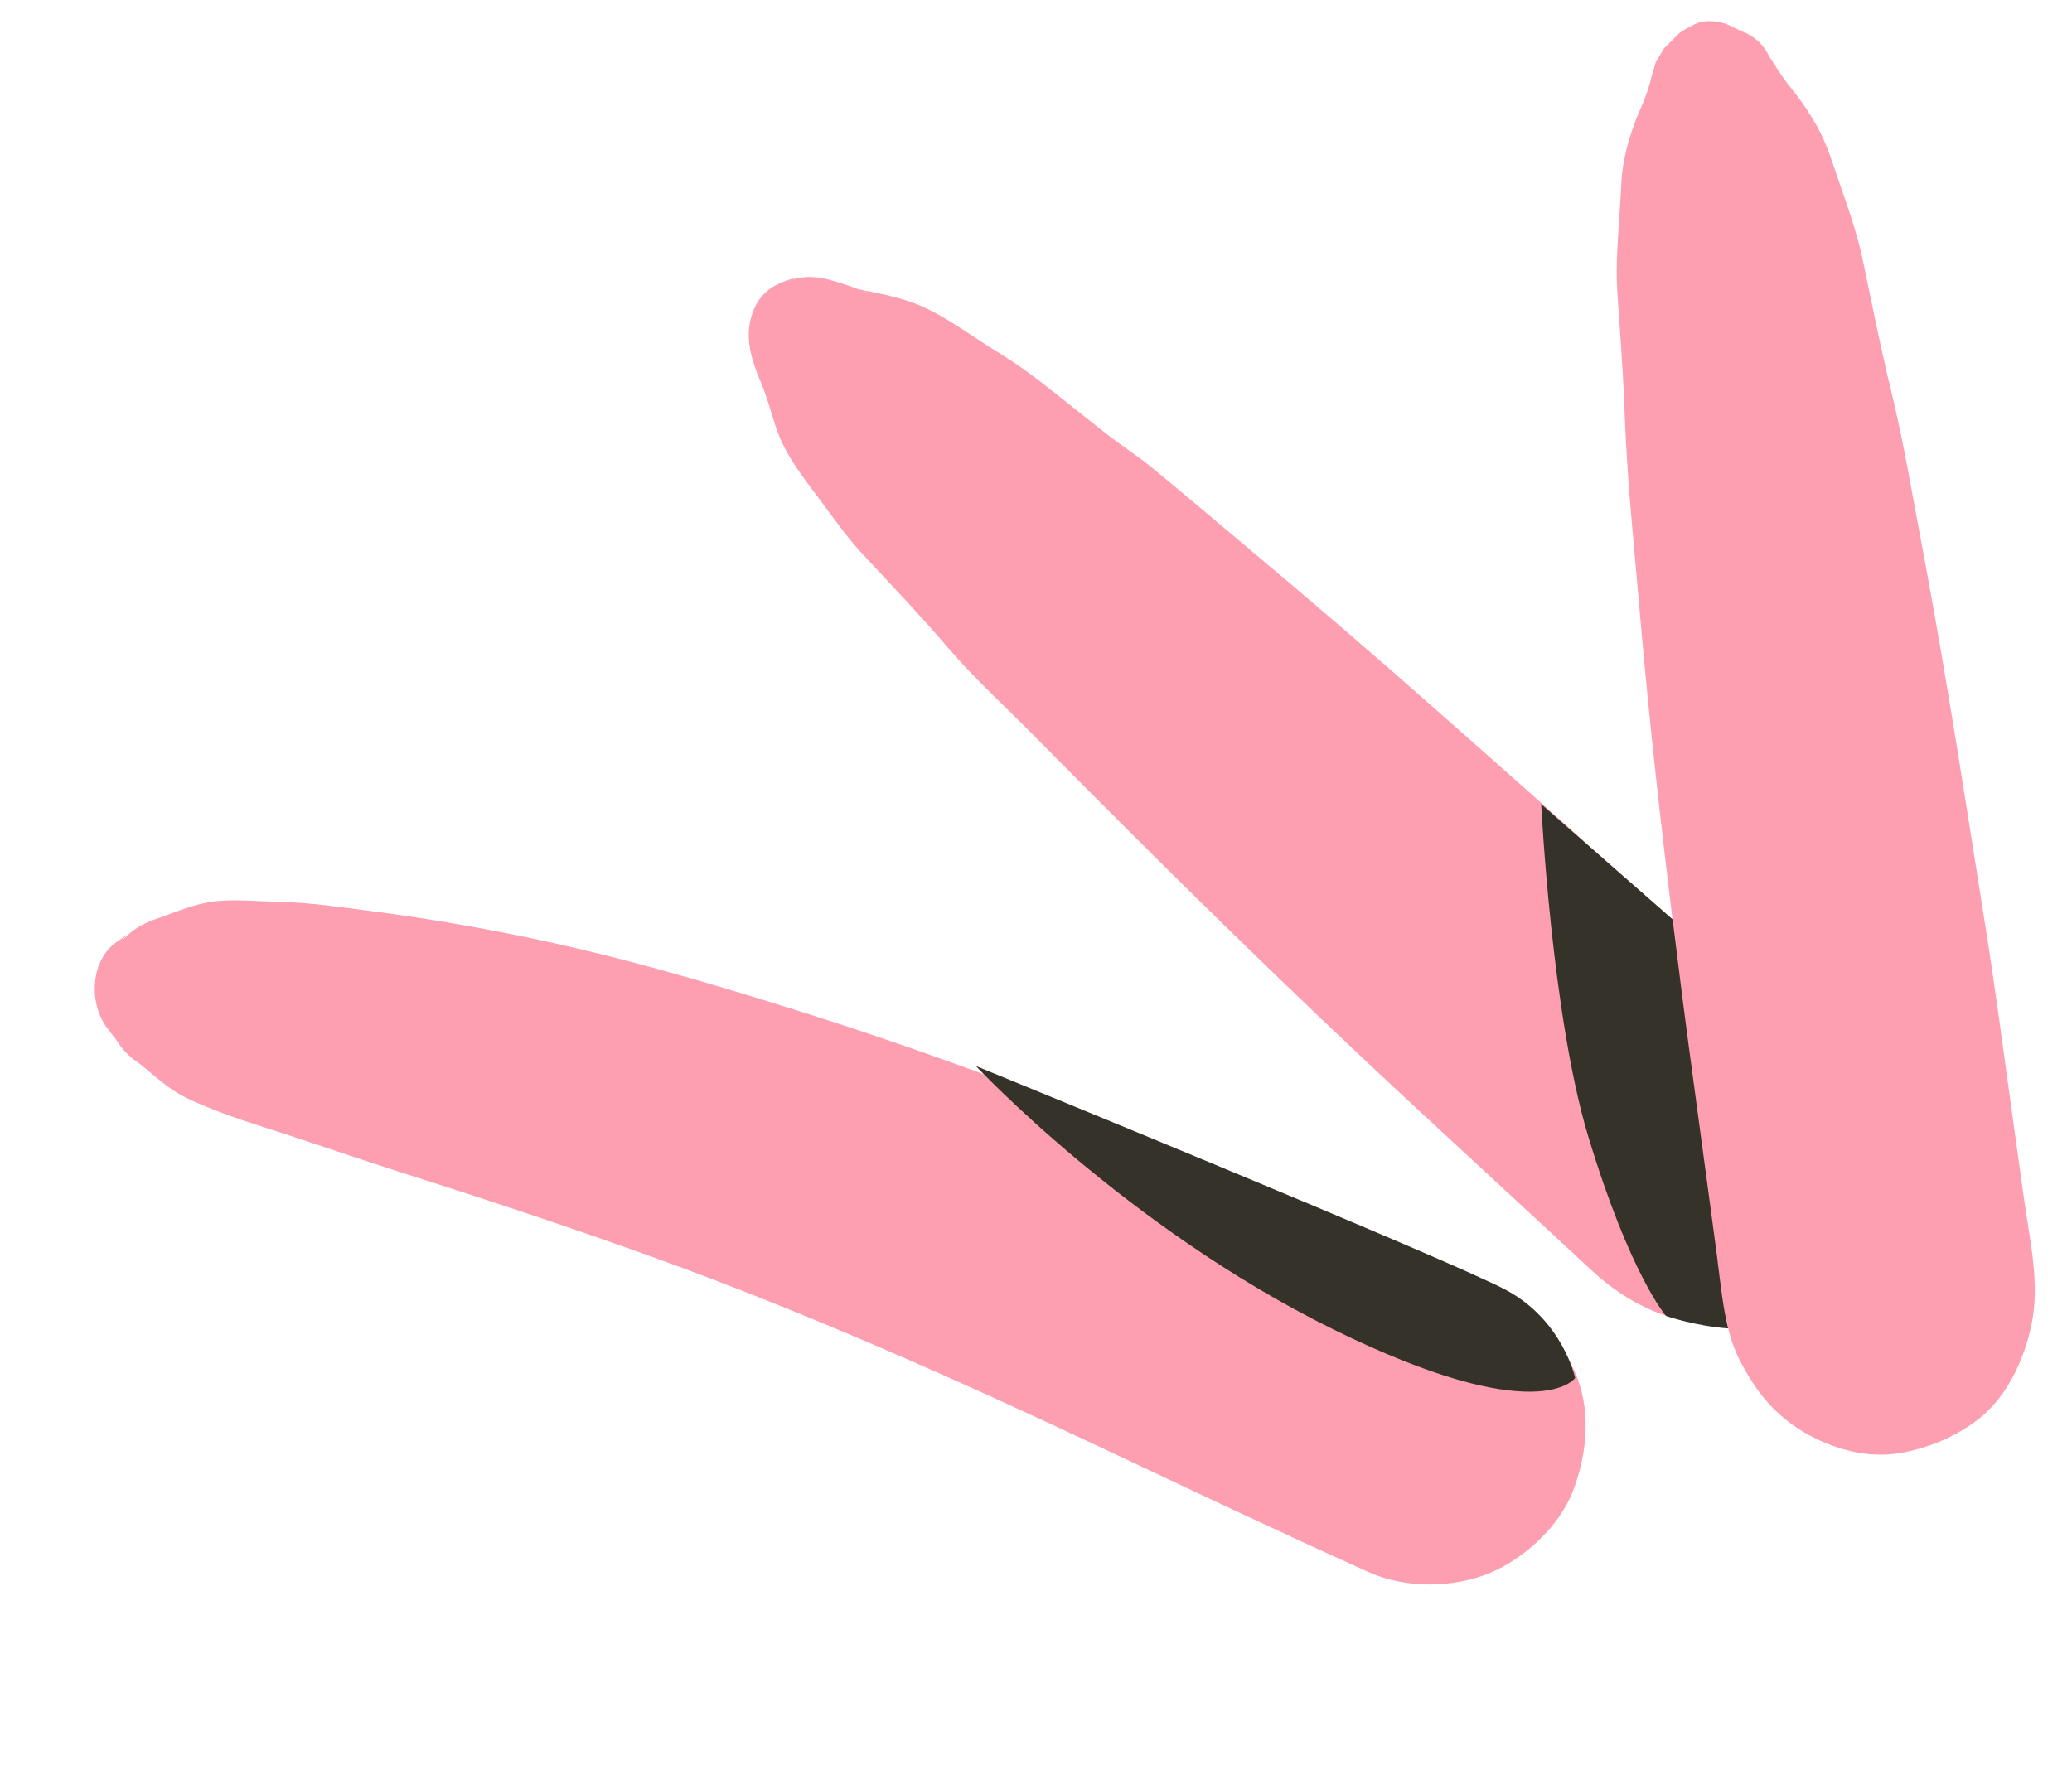 <svg width="81" height="69" viewBox="0 0 81 69" fill="none" xmlns="http://www.w3.org/2000/svg">
<path d="M71.031 4.937C70.924 4.733 70.809 4.531 70.674 4.313C70.794 4.519 70.915 4.725 71.031 4.937Z" fill="#FD9FB1"/>
<path d="M79.115 46.814C78.949 45.63 78.788 44.45 78.622 43.266C78.3 40.937 77.996 38.606 77.625 36.284C76.882 31.598 76.167 26.914 75.305 22.248C75.059 20.925 74.813 19.602 74.567 18.279C74.249 16.564 73.855 14.889 73.406 13.204C73.525 13.649 73.644 14.099 73.758 14.545C73.415 13.09 73.127 11.614 72.818 10.15C72.599 9.117 72.251 8.136 71.906 7.142C71.787 6.8 71.668 6.458 71.553 6.116C71.406 5.697 71.243 5.329 71.048 4.961C70.75 4.452 70.463 3.992 70.085 3.529C69.814 3.198 69.582 2.861 69.352 2.497C69.301 2.413 69.25 2.329 69.195 2.251C69.374 2.567 69.363 2.545 69.156 2.192C69.021 1.898 68.814 1.653 68.547 1.461C67.953 1.106 67.816 1.024 68.129 1.219C68.596 1.491 67.583 0.963 67.443 0.922C67.05 0.808 66.621 0.762 66.235 0.955C66.044 1.051 65.832 1.159 65.654 1.289C65.229 1.712 65.137 1.805 65.382 1.562C65.647 1.299 65.534 1.412 65.045 1.898C64.938 2.082 64.829 2.263 64.722 2.448C64.551 3.033 64.495 3.23 64.557 3.041C64.53 3.149 64.499 3.261 64.489 3.289C64.387 3.631 64.265 3.953 64.121 4.278C63.949 4.669 63.812 5.052 63.69 5.451C63.715 5.357 63.743 5.264 63.768 5.17C63.739 5.269 63.715 5.357 63.69 5.451C63.62 5.685 63.551 5.924 63.487 6.175C63.537 5.998 63.587 5.82 63.638 5.647C63.515 6.104 63.421 6.545 63.392 7.031C63.369 7.39 63.346 7.75 63.328 8.108C63.264 9.186 63.156 10.273 63.222 11.348C63.314 12.803 63.437 14.258 63.492 15.713C63.549 17.177 63.63 18.62 63.762 20.079C63.894 21.565 64.025 23.055 64.157 24.541C64.497 28.388 64.928 32.237 65.398 36.077C64.828 35.553 64.258 35.033 63.692 34.508C61.249 32.263 58.767 30.073 56.279 27.875C53.827 25.704 51.348 23.572 48.836 21.467C47.582 20.415 46.337 19.356 45.071 18.314C44.468 17.816 43.803 17.403 43.193 16.915C42.523 16.385 41.852 15.851 41.182 15.321C40.471 14.755 39.776 14.237 39 13.766C37.985 13.148 36.888 12.297 35.789 11.874C35.178 11.639 34.525 11.499 33.883 11.372C33.823 11.361 33.763 11.347 33.703 11.336C33.624 11.319 33.569 11.308 33.541 11.302C33.432 11.261 33.333 11.224 33.318 11.217C32.458 10.932 31.682 10.636 30.785 10.996C31.605 10.668 30.779 10.947 30.509 11.062C30.06 11.258 29.711 11.568 29.506 12.018C29.035 13.051 29.35 14.022 29.765 14.999C30.059 15.689 30.201 16.429 30.49 17.12C30.905 18.101 31.645 18.974 32.271 19.835C32.754 20.496 33.221 21.133 33.783 21.731C34.891 22.919 36.007 24.093 37.062 25.328C38.091 26.531 39.286 27.618 40.4 28.742C45.276 33.683 50.221 38.562 55.317 43.282L59.261 46.931L61.233 48.756C61.559 49.059 61.891 49.365 62.217 49.667C62.93 50.327 63.691 50.859 64.6 51.246C65.529 51.645 66.523 51.774 67.498 51.675C67.612 52.197 67.766 52.71 68.01 53.181C68.618 54.373 69.343 55.302 70.516 55.995C71.611 56.643 72.972 57.038 74.26 56.818C75.306 56.638 76.28 56.246 77.146 55.637C78.411 54.752 79.125 53.215 79.425 51.756C79.753 50.159 79.337 48.41 79.115 46.814ZM33.669 11.354C33.734 11.373 33.818 11.394 33.926 11.425C33.914 11.44 33.797 11.401 33.669 11.354Z" fill="#FD9FB1"/>
<path d="M71.032 4.936C71.032 4.936 71.044 4.961 71.05 4.969C71.097 5.054 71.147 5.133 71.194 5.218C71.141 5.125 71.084 5.028 71.032 4.936Z" fill="#FD9FB1"/>
<path d="M4.188 40.185C4.339 40.383 4.76 41.016 4.214 40.11C4.522 40.622 4.7 41.001 5.196 41.4C5.266 41.459 5.348 41.502 5.419 41.561C6.064 42.072 6.585 42.598 7.356 42.962C8.256 43.387 9.218 43.722 10.161 44.024C11.977 44.601 13.774 45.234 15.586 45.811C18.927 46.874 22.265 47.978 25.564 49.168C31.583 51.345 37.43 53.954 43.215 56.679C46.644 58.296 50.061 59.922 53.518 61.476C54.941 62.115 56.809 62.099 58.24 61.505C59.59 60.944 60.973 59.67 61.498 58.283C62.065 56.791 62.221 55.048 61.526 53.555C60.83 52.063 59.786 50.957 58.306 50.293C52.414 47.645 46.491 45.045 40.449 42.749C37.487 41.62 34.497 40.563 31.475 39.609C27.853 38.464 24.189 37.383 20.461 36.621C18.448 36.209 16.436 35.868 14.394 35.609C13.281 35.468 12.159 35.292 11.034 35.27C10.198 35.253 9.261 35.149 8.443 35.237C7.624 35.326 6.851 35.666 6.1 35.936C6.38 35.86 6.664 35.789 6.943 35.713C6.041 35.893 5.211 36.173 4.641 36.952C5.146 36.267 4.98 36.567 4.641 36.776C3.52 37.471 3.451 39.23 4.189 40.194L4.188 40.185Z" fill="#FD9FB1"/>
<path d="M67.15 49.321C67.04 48.509 66.929 47.693 66.823 46.88C66.602 45.252 66.386 43.627 66.165 41.999C65.891 39.985 65.634 37.964 65.387 35.946C63.256 34.078 60.25 31.444 60.25 31.444C60.25 31.444 60.658 39.699 62.086 44.425C63.736 49.878 65.131 51.454 65.131 51.454C65.131 51.454 66.271 51.849 67.558 51.941C67.343 51.083 67.262 50.178 67.145 49.312L67.15 49.321Z" fill="#35322A"/>
<path d="M38.148 41.678C38.148 41.678 44.033 47.987 52.097 51.966C60.161 55.946 61.576 53.879 61.576 53.879C61.576 53.879 61.106 51.636 58.875 50.439C56.643 49.242 38.153 41.682 38.153 41.682L38.148 41.678Z" fill="#35322A"/>
</svg>
